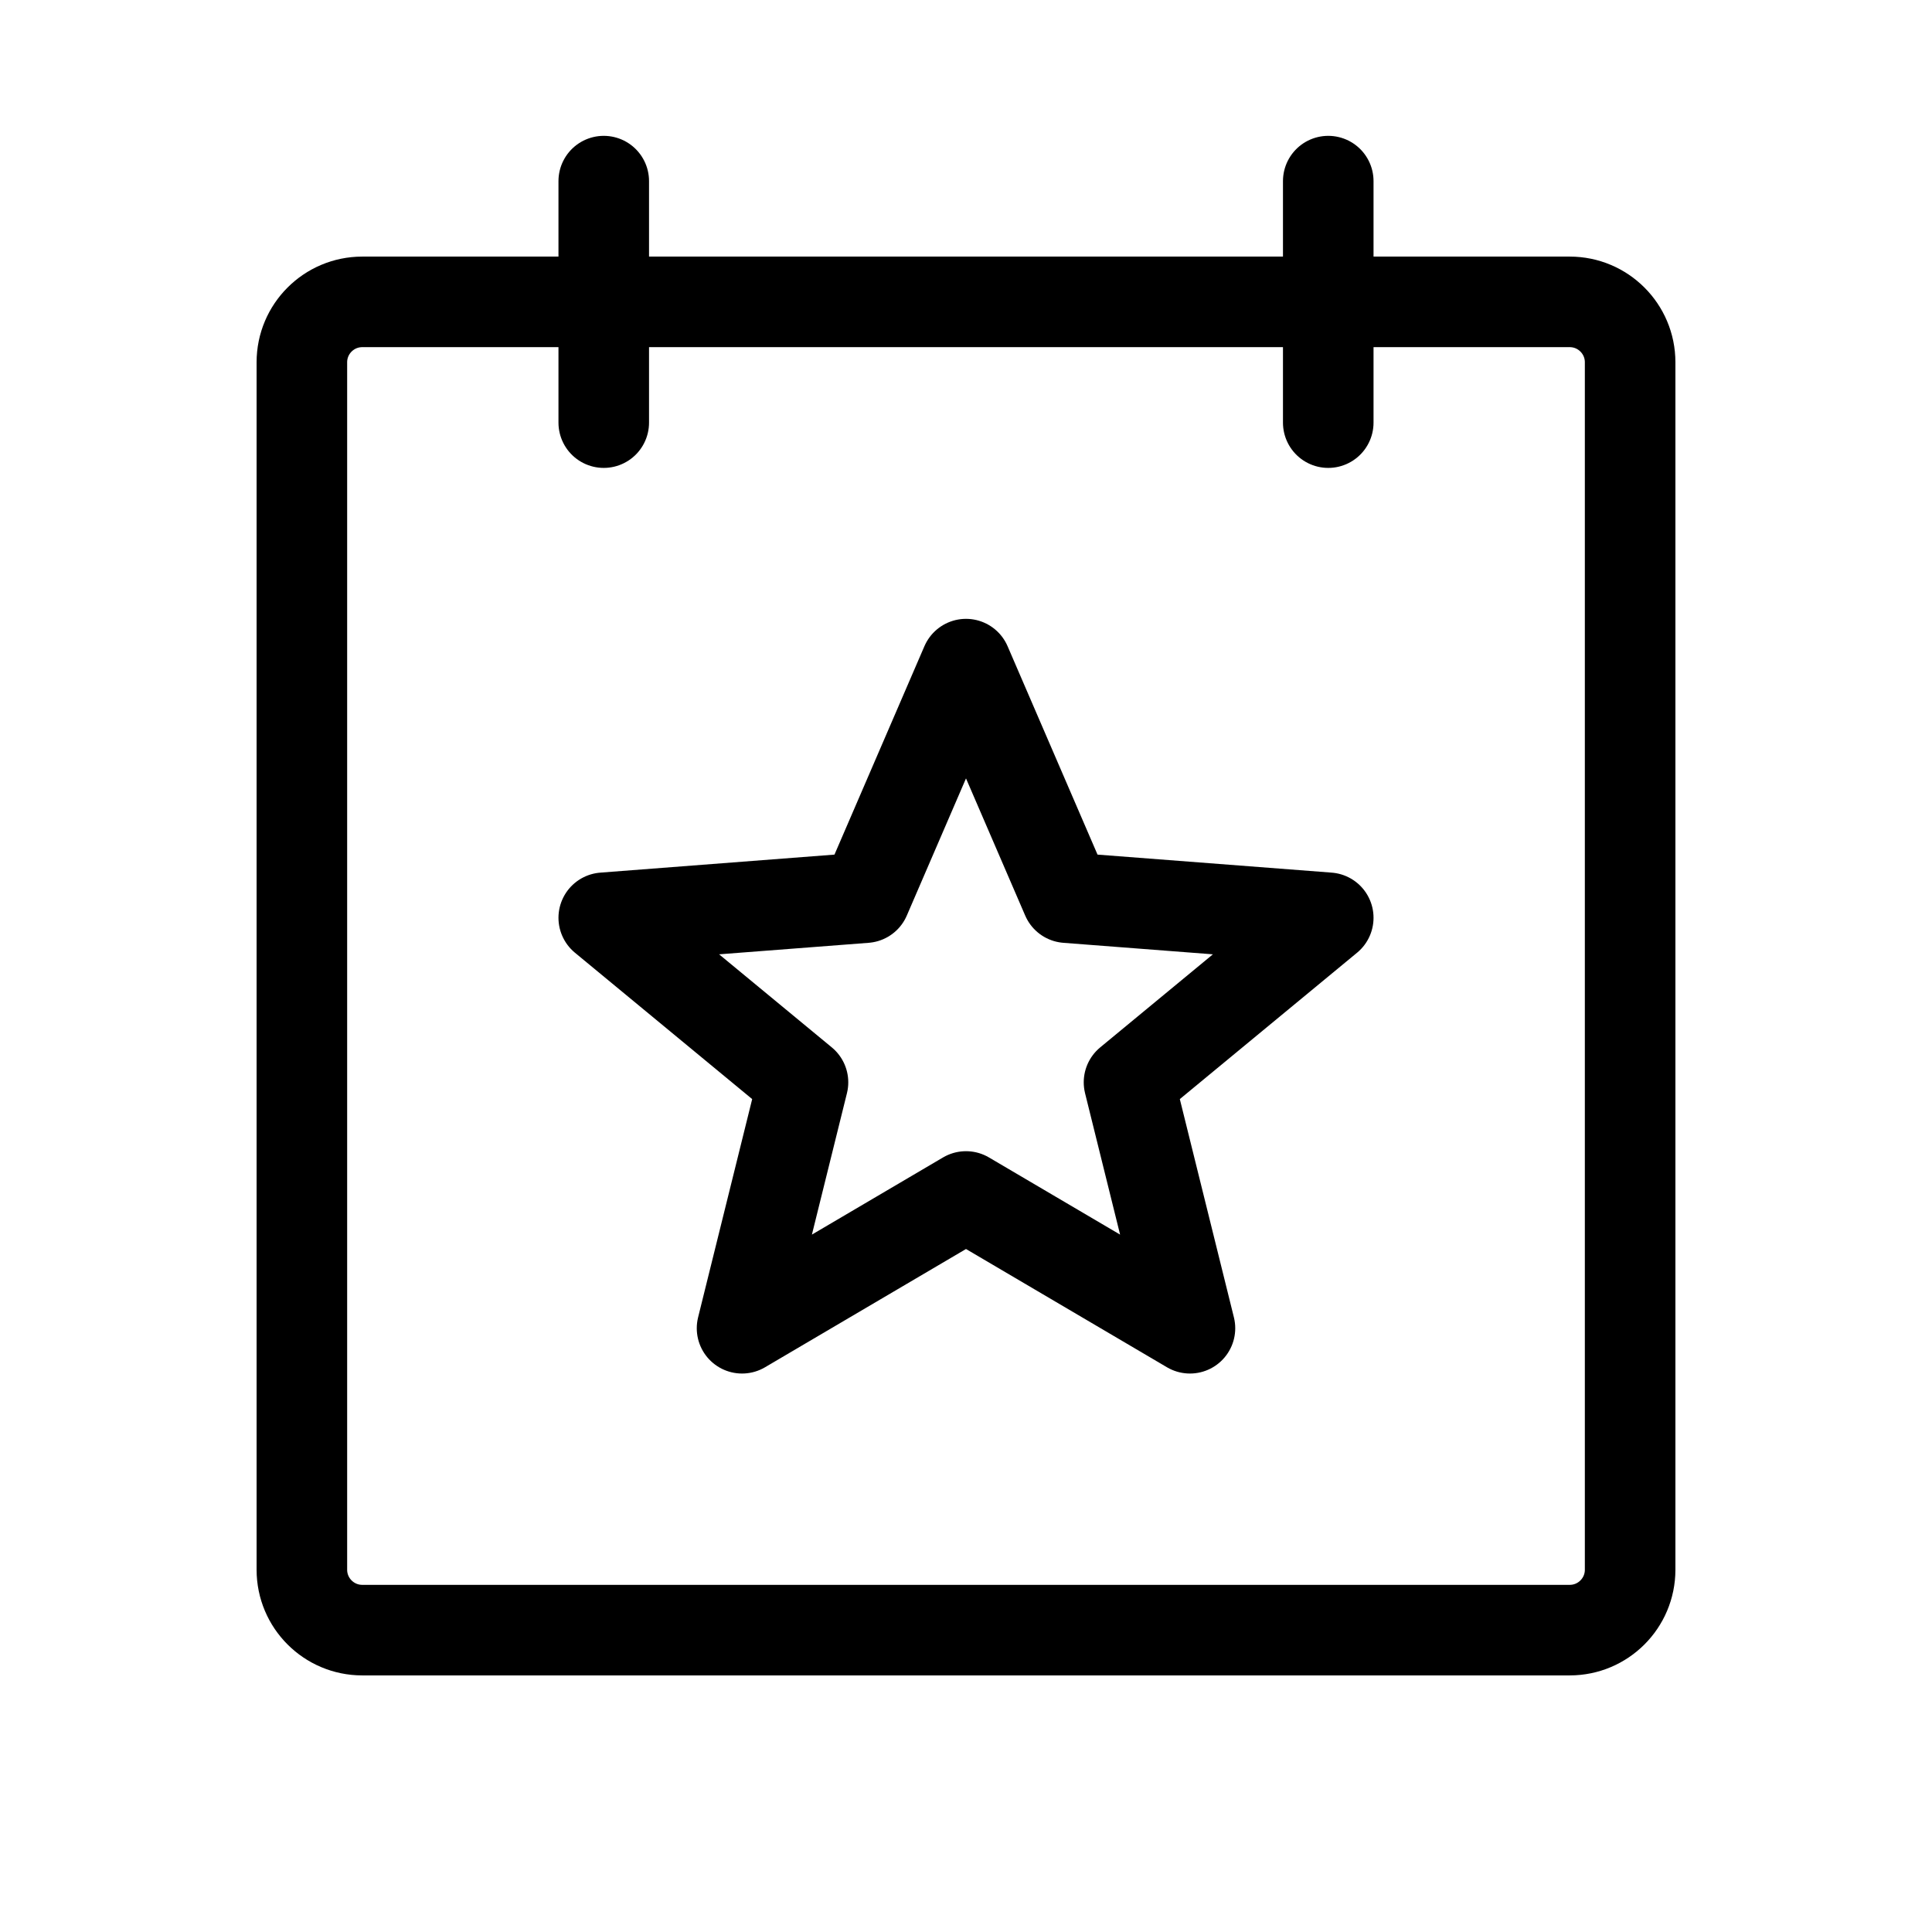 <svg width="24" height="24" viewBox="0 0 24 24" fill="none" xmlns="http://www.w3.org/2000/svg">
<g clip-path="url(#clip0_4146_20749)">
<path d="M19.5 3.75H4.5C4.086 3.75 3.75 4.086 3.75 4.5V19.5C3.75 19.914 4.086 20.25 4.5 20.25H19.5C19.914 20.25 20.25 19.914 20.25 19.5V4.5C20.25 4.086 19.914 3.75 19.5 3.75Z" stroke="#003049" style="stroke:#003049;stroke:color(display-p3 0 0.188 0.286);stroke-opacity:1;" stroke-width="1.125" stroke-linecap="round" stroke-linejoin="round"/>
<path d="M16.5 2.25V5.25" stroke="#003049" style="stroke:#003049;stroke:color(display-p3 0 0.188 0.286);stroke-opacity:1;" stroke-width="1.125" stroke-linecap="round" stroke-linejoin="round"/>
<path d="M7.5 2.25V5.25" stroke="#003049" style="stroke:#003049;stroke:color(display-p3 0 0.188 0.286);stroke-opacity:1;" stroke-width="1.125" stroke-linecap="round" stroke-linejoin="round"/>
<path d="M12 14.863L14.782 16.5L14.025 13.445L16.5 11.401L13.252 11.151L12 8.25L10.748 11.151L7.5 11.401L9.975 13.445L9.218 16.5L12 14.863Z" stroke="#003049" style="stroke:#003049;stroke:color(display-p3 0 0.188 0.286);stroke-opacity:1;" stroke-width="1.125" stroke-linecap="round" stroke-linejoin="round"/>
</g>
<defs>
<clipPath id="clip0_4146_20749">
<rect width="24" height="24" fill="white" style="fill:white;fill-opacity:1;"/>
</clipPath>
</defs>
</svg>

